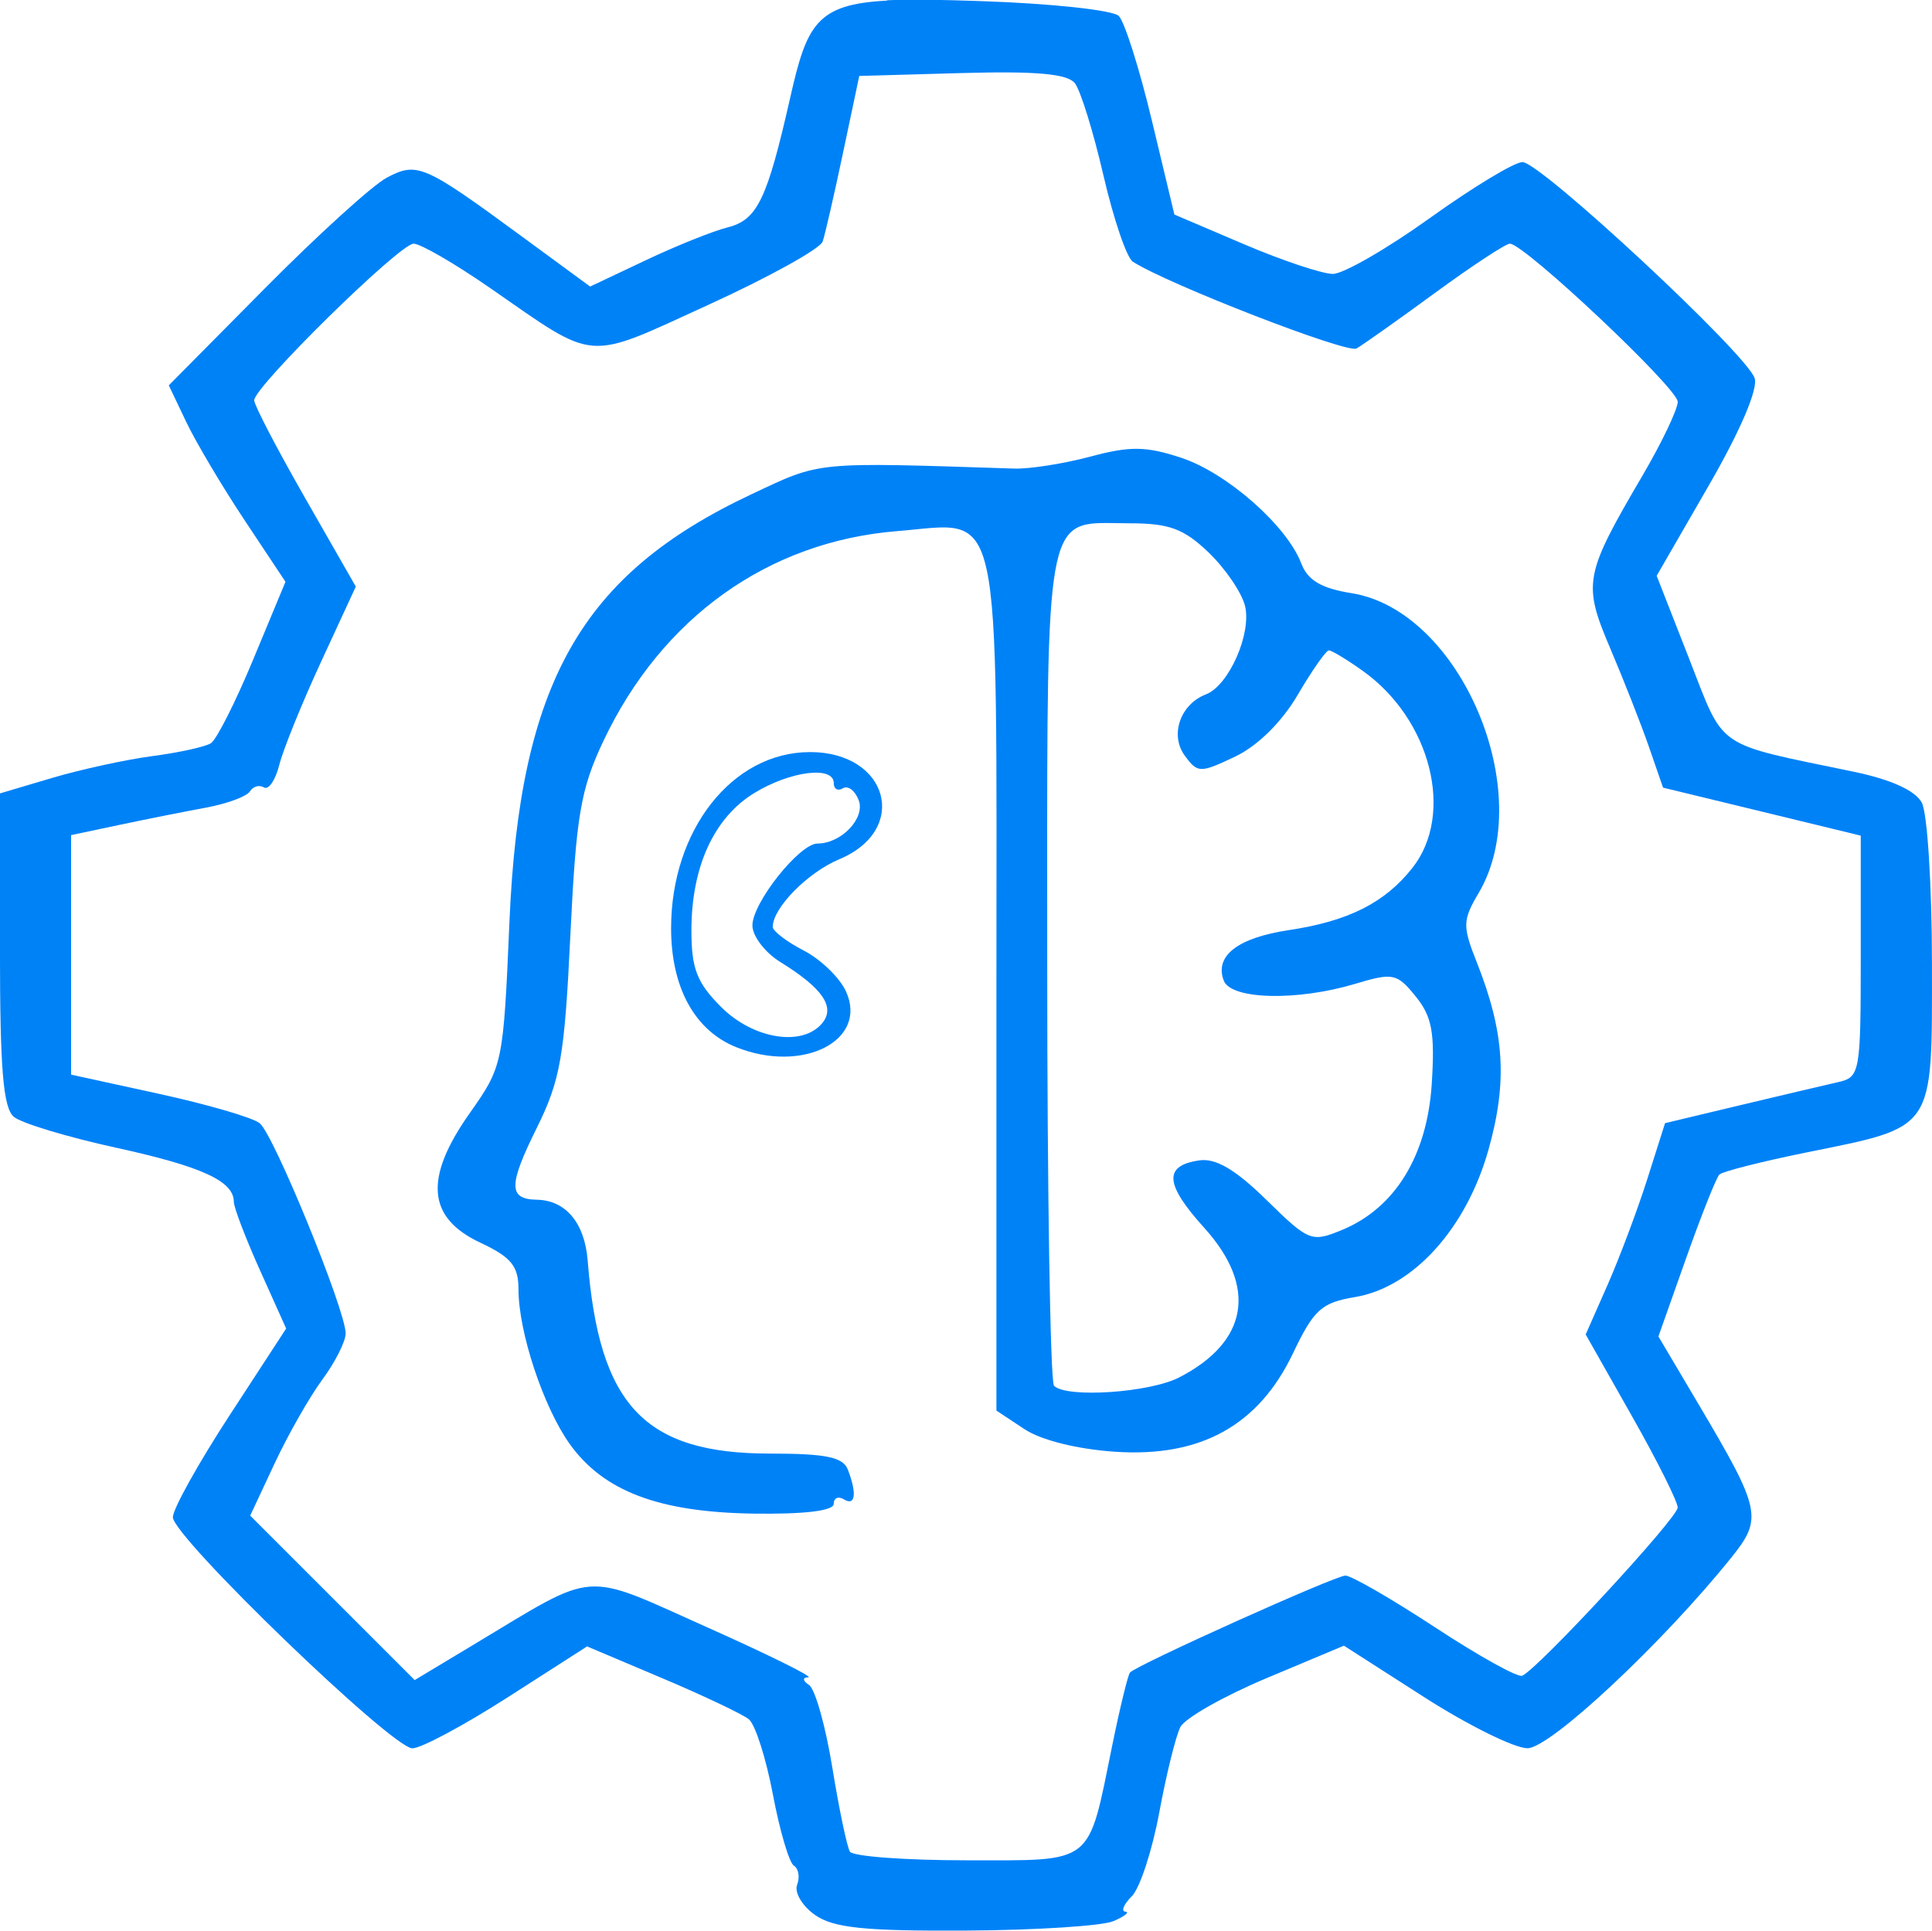 <?xml version="1.0" encoding="UTF-8" standalone="no"?>
<!-- Created with Inkscape (http://www.inkscape.org/) -->

<svg
   width="50.271mm"
   height="50.246mm"
   viewBox="0 0 50.271 50.246"
   version="1.1"
   id="svg1"
   inkscape:version="1.3.2 (091e20e, 2023-11-25, custom)"
   sodipodi:docname="op_ai.svg"
   xmlns:inkscape="http://www.inkscape.org/namespaces/inkscape"
   xmlns:sodipodi="http://sodipodi.sourceforge.net/DTD/sodipodi-0.dtd"
   xmlns="http://www.w3.org/2000/svg"
   xmlns:svg="http://www.w3.org/2000/svg">
  <sodipodi:namedview
     id="namedview1"
     pagecolor="#ffffff"
     bordercolor="#000000"
     borderopacity="0.25"
     inkscape:showpageshadow="2"
     inkscape:pageopacity="0.0"
     inkscape:pagecheckerboard="0"
     inkscape:deskcolor="#d1d1d1"
     inkscape:document-units="mm"
     inkscape:zoom="0.44720819"
     inkscape:cx="93.91599"
     inkscape:cy="96.152085"
     inkscape:window-width="1280"
     inkscape:window-height="698"
     inkscape:window-x="-6"
     inkscape:window-y="-6"
     inkscape:window-maximized="1"
     inkscape:current-layer="layer1" />
  <defs
     id="defs1" />
  <g
     inkscape:label="Layer 1"
     inkscape:groupmode="layer"
     id="layer1"
     transform="translate(-79.64,-123.296)">
    <path
       d="m 100.711,142.868 c -2.015,0.002 -3.609,2.025 -3.609,4.583 0,1.54 0.611,2.658 1.69,3.094 1.729,0.699 3.444,-0.17 2.861,-1.449 -0.162,-0.356 -0.657,-0.835 -1.1,-1.064 -0.443,-0.229 -0.806,-0.506 -0.806,-0.615 0,-0.492 0.908,-1.416 1.728,-1.759 1.84,-0.769 1.285,-2.793 -0.765,-2.791 z m -0.056,0.549 c 0.399,-0.049 0.68,0.03 0.68,0.259 0,0.154 0.107,0.214 0.237,0.134 0.13,-0.081 0.315,0.058 0.411,0.308 0.179,0.467 -0.45,1.13 -1.072,1.13 -0.468,0 -1.693,1.541 -1.693,2.131 0,0.277 0.327,0.706 0.728,0.953 1.103,0.683 1.436,1.171 1.088,1.591 -0.515,0.62 -1.792,0.416 -2.629,-0.421 -0.631,-0.631 -0.774,-0.998 -0.774,-1.993 0,-1.655 0.587,-2.936 1.638,-3.577 0.47,-0.287 0.987,-0.465 1.386,-0.515 z"
       id="path1560"
       style="fill:#0082f7;fill-opacity:1;stroke-width:0.265" />
    <path
       d="m 109.238,134.976 c -0.347,-0.005 -0.708,0.063 -1.226,0.202 -0.689,0.184 -1.581,0.325 -1.981,0.312 -5.251,-0.17 -5.009,-0.193 -6.846,0.672 -4.429,2.087 -6.022,4.901 -6.289,11.116 -0.159,3.704 -0.171,3.763 -1.036,4.989 -1.191,1.689 -1.106,2.719 0.279,3.368 0.804,0.377 0.992,0.608 0.992,1.215 0,1.107 0.646,3.058 1.331,4.02 0.877,1.231 2.32,1.779 4.786,1.815 1.321,0.019 2.085,-0.073 2.085,-0.252 0,-0.155 0.119,-0.209 0.265,-0.119 0.298,0.184 0.344,-0.148 0.104,-0.772 -0.125,-0.327 -0.569,-0.419 -2.02,-0.419 -3.273,0 -4.454,-1.25 -4.751,-5.027 -0.077,-0.974 -0.571,-1.565 -1.321,-1.579 -0.743,-0.014 -0.745,-0.371 -0.007,-1.861 0.62,-1.252 0.726,-1.86 0.878,-5.026 0.15,-3.11 0.267,-3.799 0.86,-5.052 1.52,-3.212 4.291,-5.192 7.647,-5.461 2.761,-0.222 2.579,-1.055 2.579,11.824 v 11.063 l 0.728,0.482 c 0.437,0.29 1.384,0.525 2.372,0.59 2.222,0.146 3.724,-0.689 4.619,-2.567 0.54,-1.133 0.739,-1.313 1.612,-1.459 1.511,-0.253 2.897,-1.785 3.473,-3.836 0.5,-1.781 0.419,-3.053 -0.308,-4.884 -0.371,-0.935 -0.367,-1.086 0.052,-1.796 1.54,-2.607 -0.468,-7.347 -3.304,-7.801 -0.791,-0.126 -1.144,-0.335 -1.311,-0.773 -0.374,-0.984 -1.935,-2.358 -3.124,-2.751 -0.459,-0.152 -0.792,-0.228 -1.139,-0.233 z m -0.95,1.932 c 0.214,-0.005 0.46,0.006 0.743,0.006 1.031,0 1.411,0.14 2.055,0.757 0.434,0.416 0.862,1.042 0.949,1.391 0.179,0.715 -0.42,2.075 -1.015,2.303 -0.669,0.257 -0.946,1.057 -0.553,1.594 0.336,0.459 0.397,0.46 1.308,0.028 0.589,-0.28 1.215,-0.897 1.633,-1.61 0.373,-0.636 0.737,-1.156 0.81,-1.156 0.073,0 0.47,0.24 0.882,0.534 1.772,1.262 2.394,3.725 1.293,5.124 -0.715,0.909 -1.667,1.389 -3.213,1.621 -1.335,0.2 -1.944,0.672 -1.697,1.316 0.19,0.494 1.904,0.536 3.415,0.084 0.99,-0.297 1.091,-0.276 1.579,0.327 0.425,0.525 0.502,0.945 0.418,2.269 -0.119,1.874 -0.953,3.235 -2.332,3.806 -0.798,0.33 -0.866,0.303 -1.968,-0.778 -0.806,-0.791 -1.32,-1.094 -1.749,-1.031 -0.935,0.137 -0.9,0.617 0.129,1.756 1.386,1.534 1.148,2.962 -0.649,3.891 -0.772,0.399 -2.935,0.544 -3.26,0.219 -0.097,-0.097 -0.177,-5.023 -0.177,-10.948 0,-10.664 -0.098,-11.469 1.397,-11.503 z"
       id="path1554"
       style="fill:#0082f7;fill-opacity:1;stroke-width:0.265" />
    <path
       d="m 102.72,123.312 c -1.85,0.094 -2.091,0.637 -2.522,2.54 -0.6,2.644 -0.853,3.167 -1.628,3.362 -0.378,0.095 -1.337,0.48 -2.131,0.856 l -1.443,0.683 -1.791,-1.314 c -2.541,-1.864 -2.711,-1.937 -3.503,-1.518 -0.368,0.195 -1.795,1.491 -3.17,2.879 l -2.5,2.524 0.456,0.957 c 0.251,0.526 0.934,1.676 1.518,2.556 l 1.062,1.599 -0.837,2.016 c -0.46,1.109 -0.957,2.093 -1.103,2.185 -0.146,0.093 -0.832,0.244 -1.523,0.335 -0.692,0.092 -1.867,0.348 -2.612,0.569 l -1.354,0.402 v 4.059 c 0,3.115 0.084,4.128 0.363,4.359 0.2,0.166 1.395,0.526 2.656,0.802 2.237,0.489 3.066,0.87 3.066,1.408 0,0.146 0.306,0.948 0.681,1.782 l 0.681,1.516 -1.474,2.261 c -0.811,1.244 -1.474,2.436 -1.474,2.649 0,0.511 5.703,6.014 6.233,6.014 0.226,0 1.341,-0.597 2.478,-1.326 l 2.067,-1.326 1.953,0.826 c 1.074,0.454 2.089,0.936 2.256,1.07 0.166,0.134 0.448,1.015 0.626,1.958 0.178,0.943 0.423,1.776 0.546,1.852 0.122,0.076 0.16,0.3 0.084,0.498 -0.076,0.199 0.134,0.552 0.467,0.785 0.482,0.337 1.285,0.42 3.92,0.406 1.823,-0.01 3.553,-0.121 3.844,-0.246 0.291,-0.125 0.432,-0.236 0.312,-0.246 -0.12,-0.01 -0.045,-0.191 0.166,-0.402 0.211,-0.211 0.532,-1.193 0.715,-2.183 0.183,-0.99 0.43,-1.989 0.549,-2.22 0.119,-0.231 1.124,-0.802 2.235,-1.269 l 2.02,-0.848 2.08,1.334 c 1.144,0.734 2.358,1.335 2.696,1.335 0.593,0 3.526,-2.745 5.311,-4.97 0.814,-1.015 0.766,-1.236 -0.861,-3.985 l -1.043,-1.761 0.72,-2.034 c 0.396,-1.119 0.786,-2.099 0.866,-2.179 0.08,-0.08 1.089,-0.336 2.243,-0.571 3.397,-0.689 3.289,-0.529 3.289,-4.898 0,-2.043 -0.119,-3.937 -0.264,-4.208 -0.17,-0.319 -0.802,-0.604 -1.786,-0.809 -3.638,-0.756 -3.332,-0.545 -4.268,-2.937 l -0.845,-2.159 1.35,-2.34 c 0.829,-1.437 1.292,-2.519 1.199,-2.803 -0.207,-0.632 -5.57,-5.623 -6.042,-5.623 -0.208,0 -1.291,0.655 -2.407,1.455 -1.115,0.8 -2.252,1.455 -2.526,1.455 -0.274,0 -1.314,-0.347 -2.311,-0.772 l -1.812,-0.773 -0.586,-2.446 c -0.322,-1.345 -0.709,-2.57 -0.861,-2.722 -0.152,-0.152 -1.763,-0.325 -3.58,-0.386 -1.041,-0.035 -1.836,-0.053 -2.453,-0.022 z m 1.95,1.885 c 1.934,-0.054 2.746,0.019 2.939,0.265 0.147,0.187 0.481,1.267 0.743,2.4 0.262,1.133 0.606,2.144 0.765,2.245 0.923,0.59 5.576,2.395 5.819,2.258 0.159,-0.09 1.079,-0.741 2.042,-1.446 0.964,-0.705 1.841,-1.282 1.949,-1.282 0.375,0 4.368,3.762 4.368,4.115 0,0.195 -0.414,1.062 -0.921,1.927 -1.516,2.586 -1.555,2.799 -0.83,4.502 0.35,0.823 0.801,1.972 1.003,2.554 l 0.366,1.058 2.572,0.624 2.572,0.625 v 3.141 c 0,3.041 -0.019,3.145 -0.595,3.275 -0.327,0.074 -1.473,0.344 -2.546,0.6 l -1.951,0.466 -0.462,1.455 c -0.254,0.8 -0.719,2.038 -1.032,2.75 l -0.571,1.294 1.197,2.114 c 0.659,1.162 1.197,2.238 1.197,2.39 0,0.269 -3.628,4.194 -4.046,4.377 -0.115,0.051 -1.134,-0.515 -2.264,-1.257 -1.13,-0.742 -2.182,-1.349 -2.337,-1.349 -0.261,0 -5.39,2.307 -5.603,2.521 -0.052,0.052 -0.261,0.906 -0.463,1.896 -0.642,3.147 -0.445,2.992 -3.786,2.992 -1.595,0 -2.963,-0.101 -3.04,-0.225 -0.076,-0.124 -0.282,-1.106 -0.457,-2.183 -0.175,-1.077 -0.447,-2.045 -0.604,-2.152 -0.171,-0.116 -0.18,-0.198 -0.022,-0.202 0.146,-0.004 -1.041,-0.591 -2.637,-1.304 -3.279,-1.465 -2.821,-1.499 -6.056,0.445 l -1.549,0.931 -2.14,-2.14 -2.14,-2.14 0.638,-1.363 c 0.351,-0.75 0.91,-1.731 1.242,-2.181 0.332,-0.45 0.604,-0.988 0.604,-1.197 0,-0.602 -1.871,-5.179 -2.237,-5.471 -0.182,-0.146 -1.361,-0.49 -2.619,-0.764 l -2.288,-0.5 v -3.117 -3.116 l 1.257,-0.266 c 0.691,-0.146 1.705,-0.348 2.252,-0.449 0.547,-0.101 1.061,-0.291 1.143,-0.422 0.081,-0.131 0.246,-0.178 0.366,-0.104 0.12,0.074 0.3,-0.19 0.399,-0.587 0.1,-0.397 0.588,-1.603 1.086,-2.68 l 0.905,-1.959 -1.322,-2.31 c -0.727,-1.271 -1.322,-2.413 -1.322,-2.538 0,-0.356 3.785,-4.076 4.148,-4.076 0.179,0 1.075,0.519 1.991,1.154 2.801,1.941 2.446,1.914 5.673,0.44 1.576,-0.72 2.917,-1.462 2.98,-1.65 0.063,-0.188 0.303,-1.234 0.533,-2.325 l 0.419,-1.984 z"
       id="path1538"
       style="fill:#0082f7;fill-opacity:1;stroke-width:0.265" />
  </g>
</svg>
